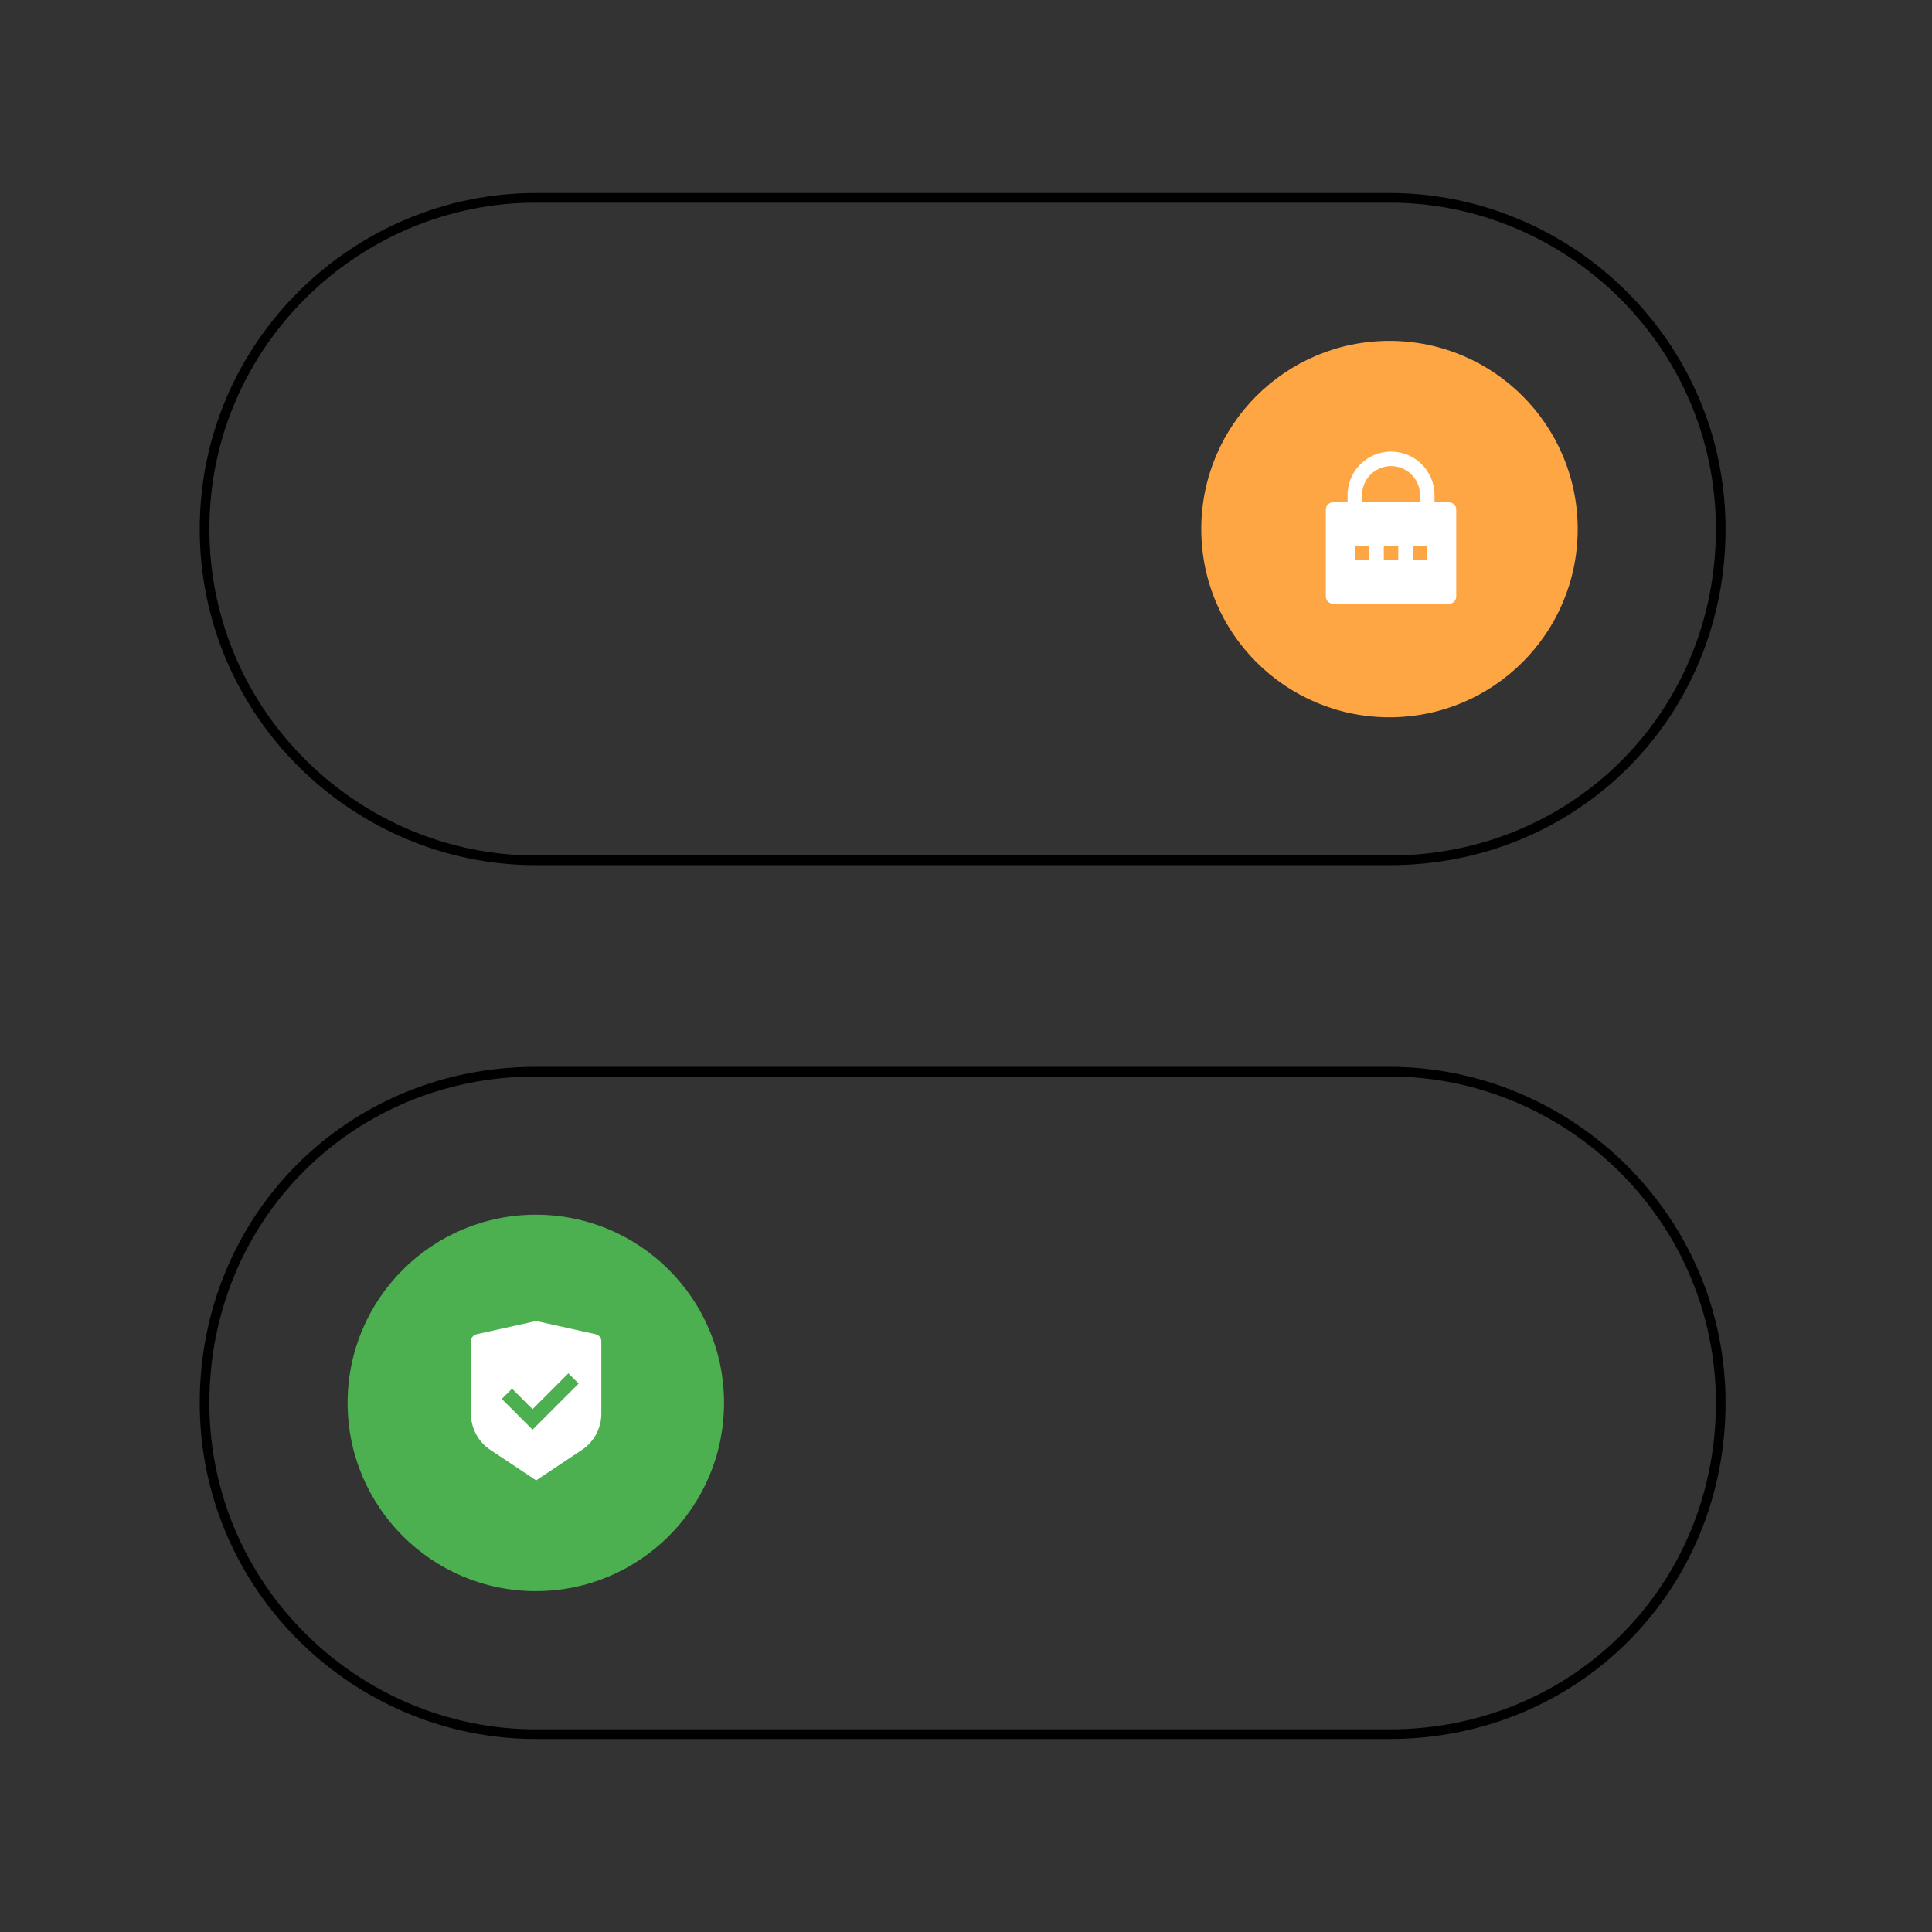 <svg xmlns="http://www.w3.org/2000/svg" width="400" height="400" viewBox="0 0 400 400" fill="none"><rect x="0" y="0" width="400" height="400" fill="#333333" stroke="none"/><path d="M287.678 148.508C309.198 148.508 326.644 131.062 326.644 109.542C326.644 88.021 309.198 70.575 287.678 70.575C266.157 70.575 248.711 88.021 248.711 109.542C248.711 131.062 266.157 148.508 287.678 148.508Z" fill="#FEA644"></path><path d="M110.935 40.958H287.677C324.712 40.958 356.26 71.14 356.26 109.542C356.26 147.956 326.091 178.125 287.677 178.125H110.935C73.899 178.125 42.352 147.943 42.352 109.542C42.352 71.14 73.899 40.958 110.935 40.958Z" stroke="black" stroke-width="2"></path><path d="M110.935 329.425C132.456 329.425 149.902 311.979 149.902 290.458C149.902 268.938 132.456 251.492 110.935 251.492C89.415 251.492 71.969 268.938 71.969 290.458C71.969 311.979 89.415 329.425 110.935 329.425Z" fill="#4CAF50"></path><path d="M287.677 359.042H110.935C73.899 359.042 42.352 328.86 42.352 290.458C42.352 252.044 72.52 221.875 110.935 221.875H287.677C324.712 221.875 356.26 252.057 356.26 290.458C356.26 328.873 326.091 359.042 287.677 359.042Z" stroke="black" stroke-width="2"></path><g clip-path="url(#clip0_9227_4671)"><path d="M111 273.5L123.325 276.239C124.011 276.392 124.5 277 124.5 277.703V292.683C124.5 295.692 122.995 298.503 120.492 300.172L111 306.5L101.508 300.172C99.003 298.502 97.5 295.693 97.5 292.685V277.703C97.5 277 97.989 276.392 98.674 276.239L111 273.5ZM117.678 284.333L110.253 291.757L106.011 287.515L103.89 289.635L110.255 296L119.801 286.454L117.678 284.333Z" fill="white"></path></g><g clip-path="url(#clip1_9227_4671)"><path d="M297 104H300C300.398 104 300.779 104.158 301.061 104.439C301.342 104.721 301.5 105.102 301.5 105.5V123.5C301.5 123.898 301.342 124.279 301.061 124.561C300.779 124.842 300.398 125 300 125H276C275.602 125 275.221 124.842 274.939 124.561C274.658 124.279 274.5 123.898 274.5 123.5V105.5C274.5 105.102 274.658 104.721 274.939 104.439C275.221 104.158 275.602 104 276 104H279V102.5C279 100.113 279.948 97.824 281.636 96.136C283.324 94.448 285.613 93.5 288 93.5C290.387 93.5 292.676 94.448 294.364 96.136C296.052 97.824 297 100.113 297 102.5V104ZM294 104V102.5C294 100.909 293.368 99.383 292.243 98.257C291.117 97.132 289.591 96.5 288 96.5C286.409 96.5 284.883 97.132 283.757 98.257C282.632 99.383 282 100.909 282 102.5V104H294ZM286.5 113V116H289.5V113H286.5ZM280.5 113V116H283.5V113H280.5ZM292.5 113V116H295.5V113H292.5Z" fill="white"></path></g><defs><clipPath id="clip0_9227_4671"><rect width="36" height="36" fill="white" transform="translate(93 272)"></rect></clipPath><clipPath id="clip1_9227_4671"><rect width="36" height="36" fill="white" transform="translate(270 92)"></rect></clipPath></defs></svg>